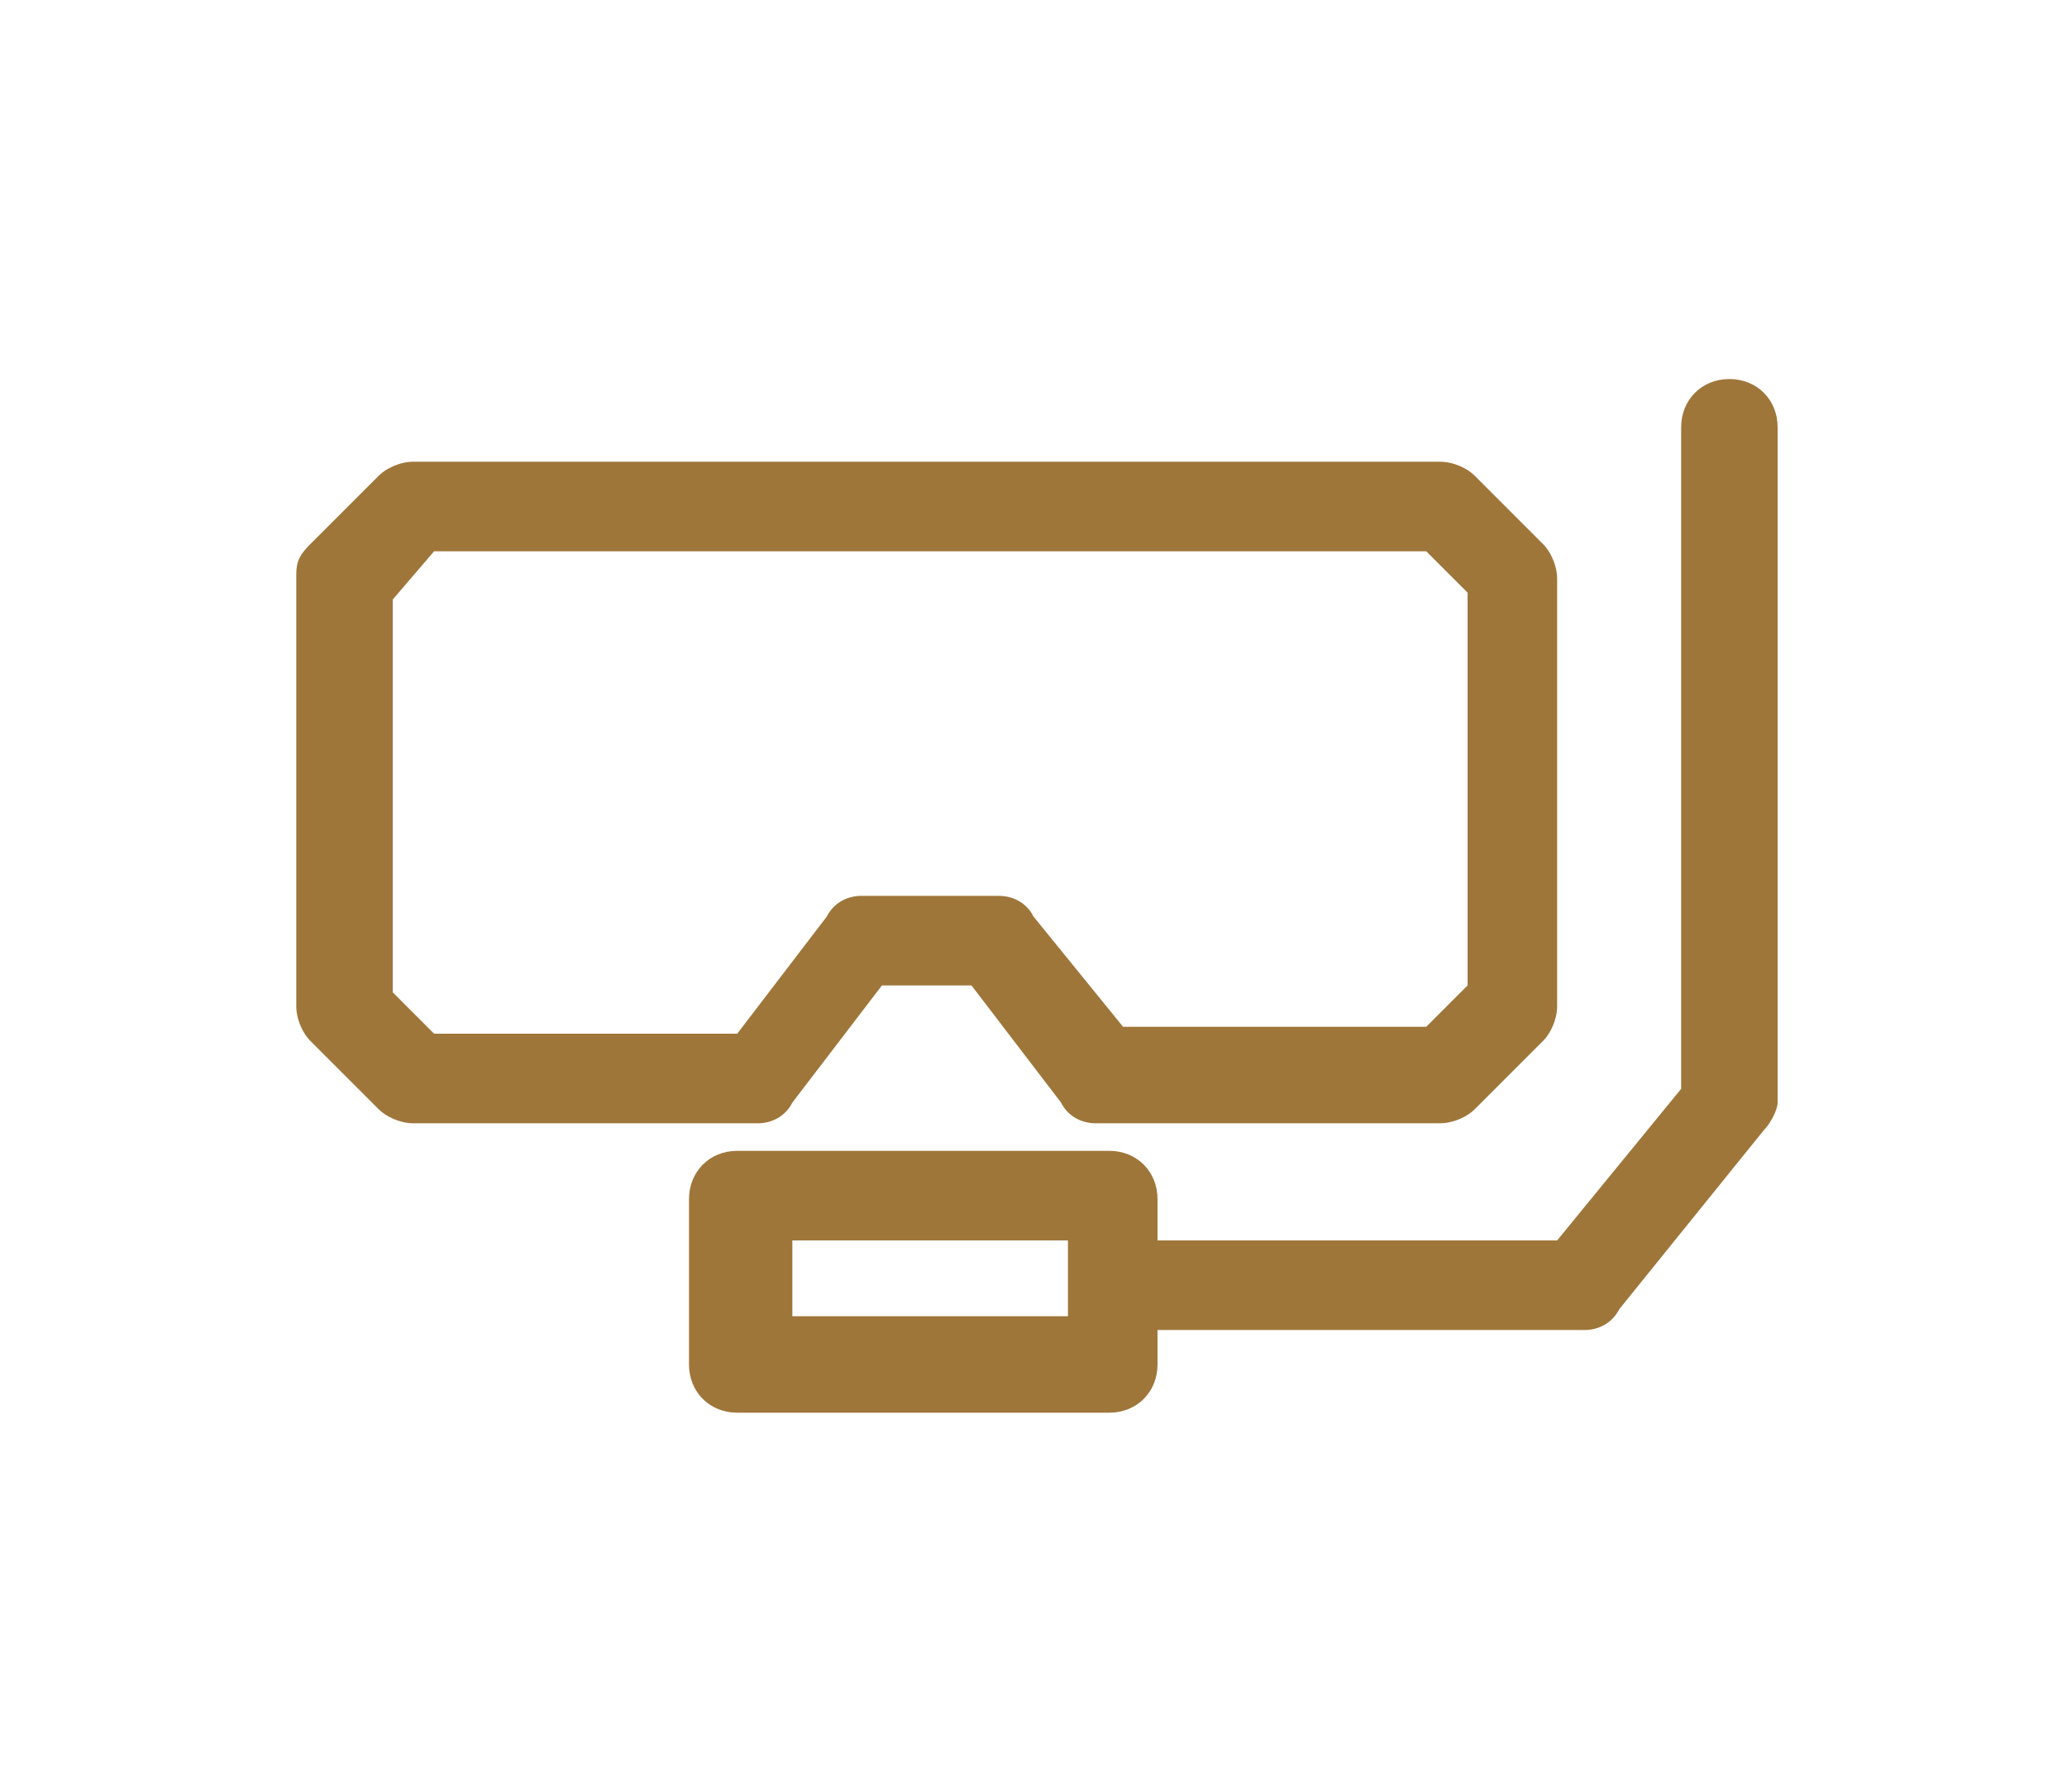 <?xml version="1.0" encoding="utf-8"?>
<!-- Generator: Adobe Illustrator 18.1.1, SVG Export Plug-In . SVG Version: 6.00 Build 0)  -->
<svg version="1.1" id="Layer_1" xmlns="http://www.w3.org/2000/svg" xmlns:xlink="http://www.w3.org/1999/xlink" x="0px" y="0px"
	 viewBox="0 0 30 26" enable-background="new 0 0 30 26" xml:space="preserve">
<g>
	<path fill="#9F763A" d="M21.4,6.9c-0.1-0.1-0.3-0.2-0.5-0.2H6c-0.2,0-0.4,0.1-0.5,0.2l-1,1C4.3,8.1,4.3,8.2,4.3,8.4v6.2
		c0,0.2,0.1,0.4,0.2,0.5l1,1c0.1,0.1,0.3,0.2,0.5,0.2h5c0.2,0,0.4-0.1,0.5-0.3l1.3-1.7h1.3l1.3,1.7c0.1,0.2,0.3,0.3,0.5,0.3h5
		c0.2,0,0.4-0.1,0.5-0.2l1-1c0.1-0.1,0.2-0.3,0.2-0.5V8.4c0-0.2-0.1-0.4-0.2-0.5L21.4,6.9z M21.3,14.3l-0.6,0.6h-4.4L15,13.3
		c-0.1-0.2-0.3-0.3-0.5-0.3h-2c-0.2,0-0.4,0.1-0.5,0.3l-1.3,1.7H6.3l-0.6-0.6V8.7L6.3,8h14.4l0.6,0.6V14.3z M16.1,16.7h-5.4
		c-0.4,0-0.7,0.3-0.7,0.7v2.4c0,0.4,0.3,0.7,0.7,0.7h5.4c0.4,0,0.7-0.3,0.7-0.7v-0.5H23c0.2,0,0.4-0.1,0.5-0.3l2.1-2.6
		c0.1-0.1,0.2-0.3,0.2-0.4V6.2c0-0.4-0.3-0.7-0.7-0.7c-0.4,0-0.7,0.3-0.7,0.7v9.6L22.6,18h-5.8v-0.6C16.8,17,16.5,16.7,16.1,16.7
		L16.1,16.7z M15.5,19.1h-4v-1.1h4V19.1z M15.5,19.1"/>
</g>
</svg>
